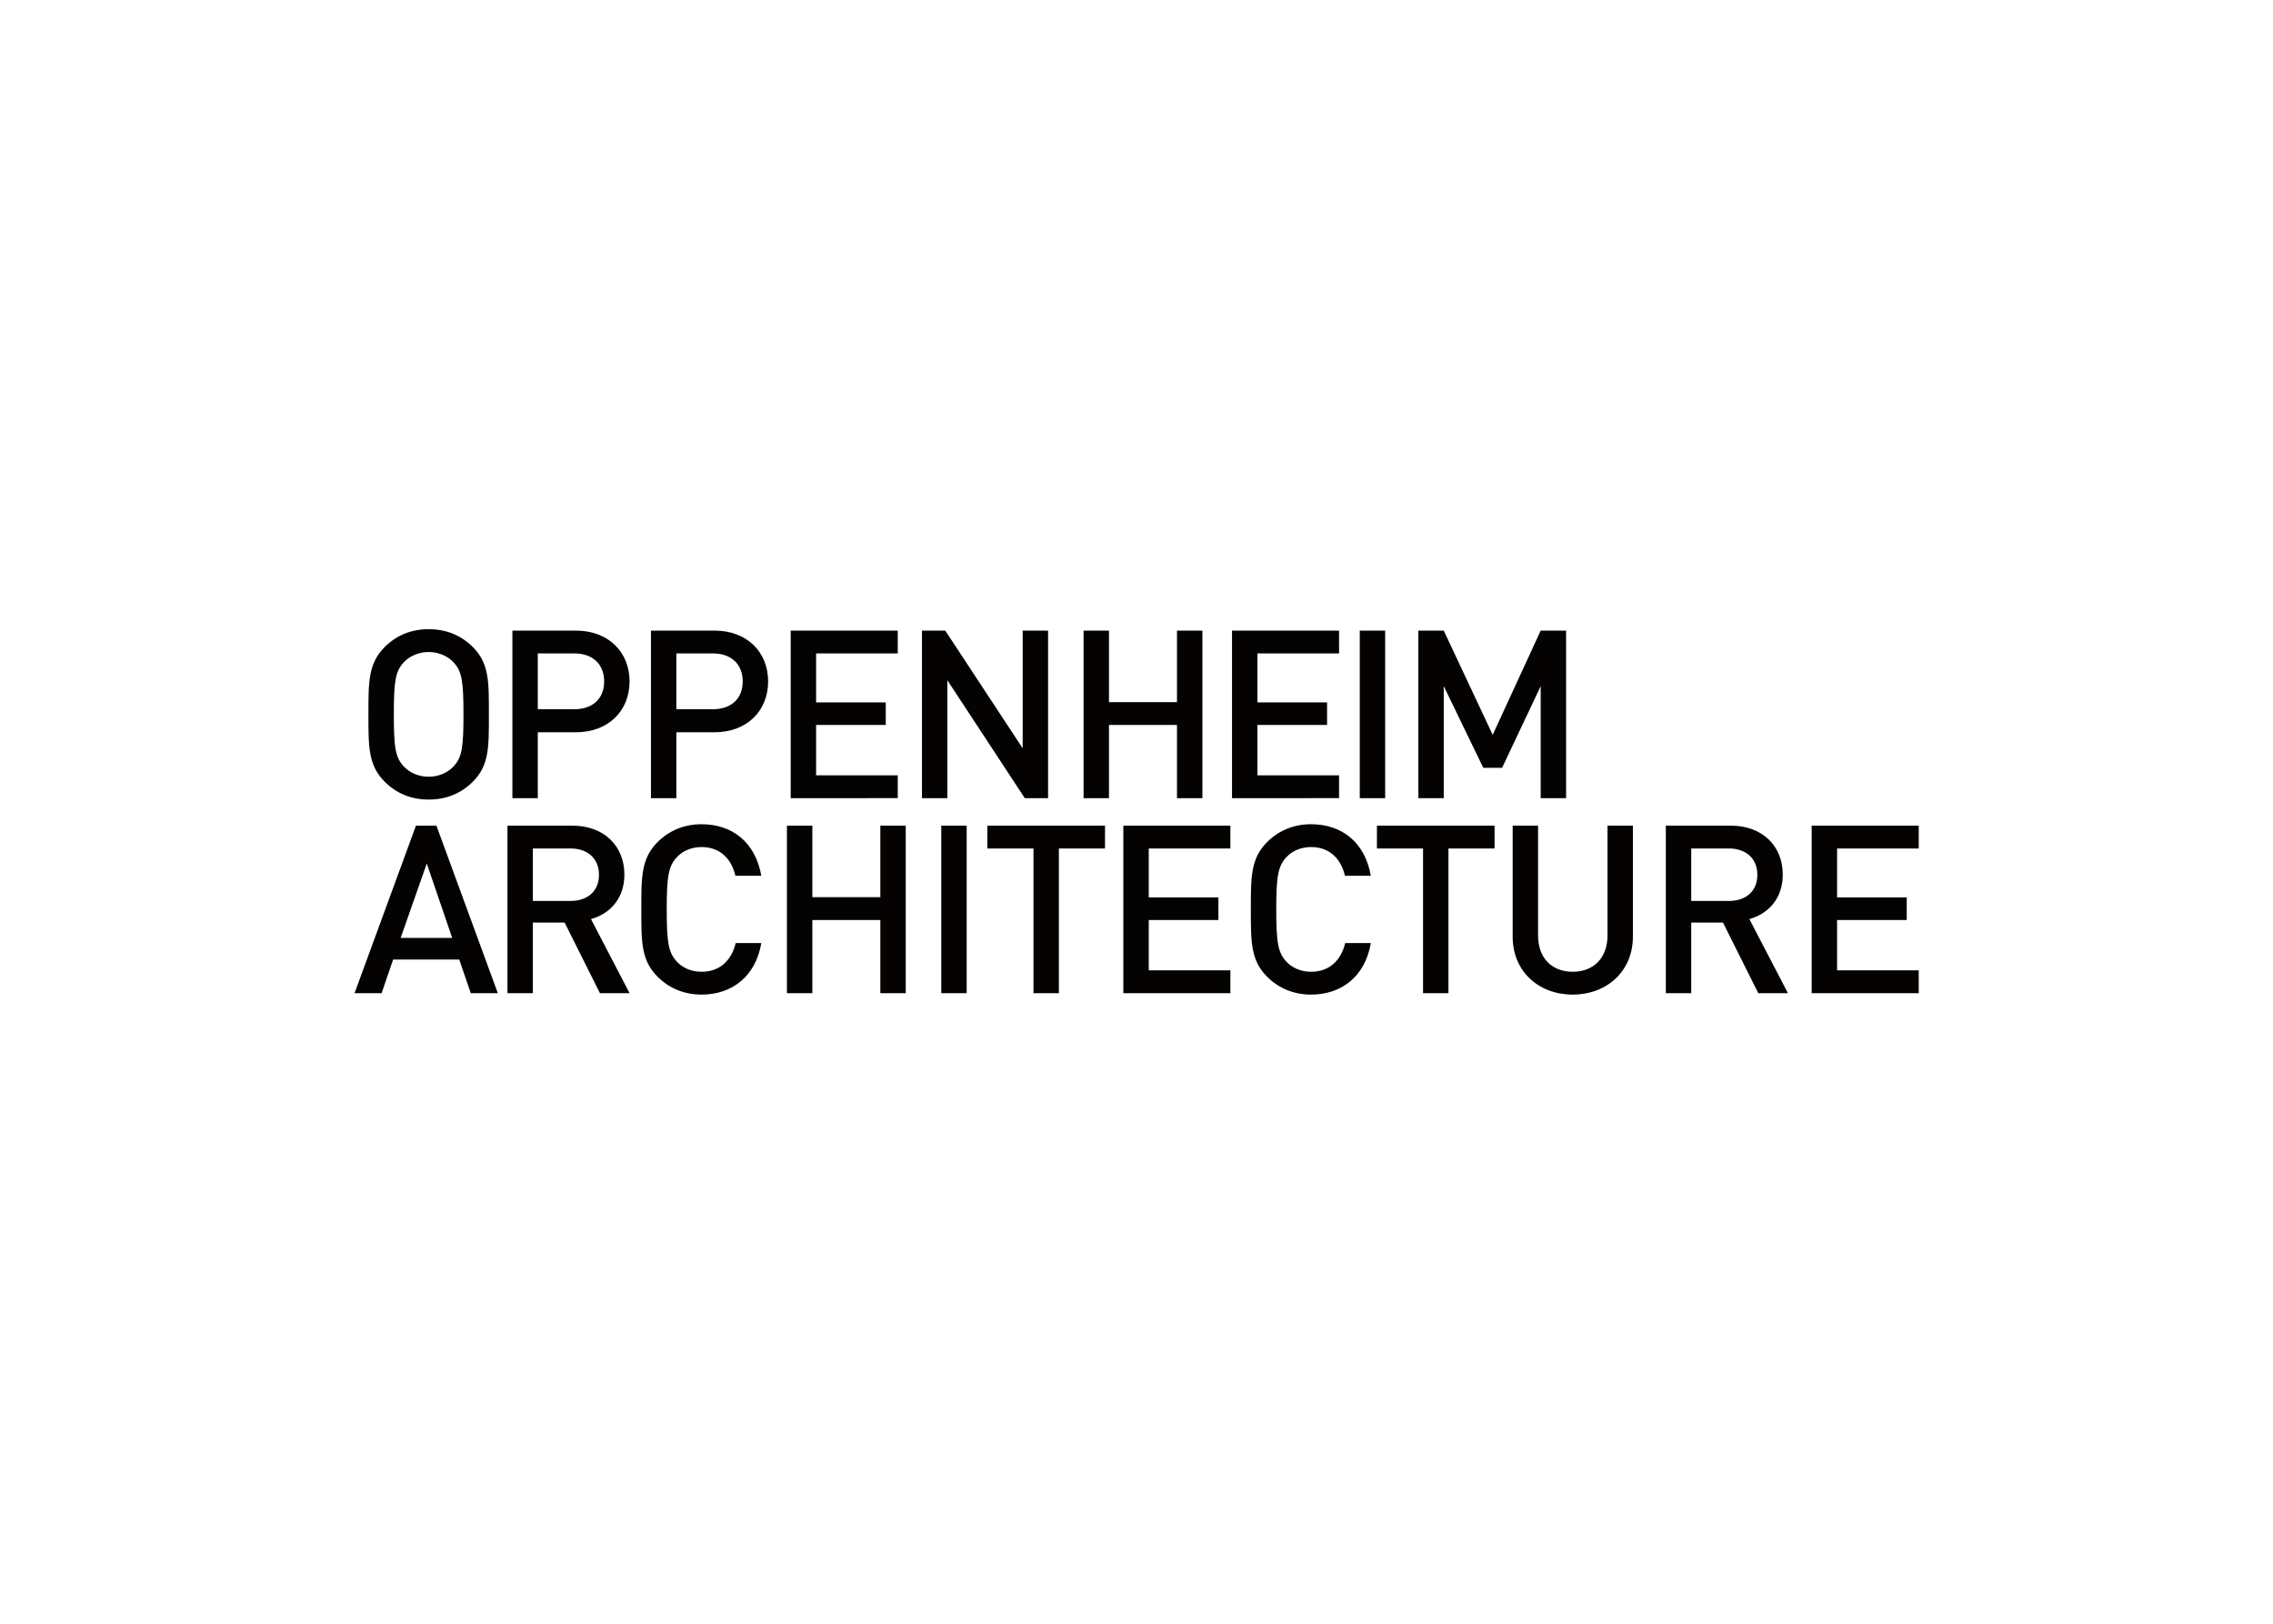 <svg clip-rule="evenodd" fill-rule="evenodd" stroke-linejoin="round" stroke-miterlimit="2" viewBox="0 0 560 400" xmlns="http://www.w3.org/2000/svg"><path d="m30.284 43.122c-3.242 3.244-7.411 5.031-12.439 5.031-5.029 0-9.133-1.787-12.375-5.031-4.633-4.631-4.566-9.859-4.566-18.924 0-9.066-.067-14.295 4.566-18.926 3.242-3.242 7.346-5.029 12.375-5.029 5.028 0 9.197 1.787 12.439 5.029 4.633 4.631 4.501 9.86 4.501 18.926 0 9.065.132 14.293-4.501 18.924zm-5.425-33.55c-1.655-1.787-4.235-2.911-7.014-2.911-2.78 0-5.36 1.124-7.015 2.911-2.317 2.516-2.78 5.163-2.78 14.626s.463 12.109 2.78 14.624c1.655 1.787 4.235 2.911 7.015 2.911 2.779 0 5.359-1.124 7.014-2.911 2.317-2.515 2.78-5.161 2.78-14.624s-.463-12.11-2.78-14.626zm34.404 19.655h-10.722v18.529h-7.146v-47.117h17.868c9.197 0 15.087 6.089 15.087 14.295 0 8.205-5.89 14.293-15.087 14.293zm-.398-22.168h-10.324v15.684h10.324c4.962 0 8.338-2.847 8.338-7.809 0-4.964-3.376-7.875-8.338-7.875zm39.369 22.168h-10.722v18.529h-7.147v-47.117h17.869c9.197 0 15.087 6.089 15.087 14.295 0 8.205-5.89 14.293-15.087 14.293zm-.398-22.168h-10.324v15.684h10.324c4.964 0 8.338-2.847 8.338-7.809 0-4.964-3.374-7.875-8.338-7.875zm21.83 40.696v-47.116h30.109v6.419h-22.963v13.764h19.588v6.352h-19.588v14.162h22.963v6.419zm65.838 0-21.772-33.152v33.152h-7.147v-47.116h6.552l21.77 33.087v-33.087h7.147v47.116zm42.805 0v-20.581h-19.125v20.581h-7.147v-47.116h7.147v20.118h19.125v-20.118h7.147v47.116zm15.478 0v-47.116h30.109v6.419h-22.962v13.764h19.587v6.352h-19.587v14.162h22.962v6.419zm35.928 0v-47.116h7.146v47.116zm50.883 0v-31.499l-10.854 22.962h-5.292l-11.117-22.962v31.499h-7.146v-47.116h7.146l13.762 29.315 13.501-29.315h7.146v47.116zm-300.908 54.846-3.242-9.461h-18.596l-3.241 9.461h-7.61l17.271-47.116h5.756l17.272 47.116zm-12.374-36.461-7.345 20.91h14.491zm48.697 36.462-9.926-19.852h-8.935v19.852h-7.146v-47.116h18.264c8.933 0 14.624 5.757 14.624 13.764 0 6.749-4.101 11.051-9.396 12.508l10.851 20.844zm-8.273-40.697h-10.588v14.756h10.588c4.765 0 8.007-2.712 8.007-7.345 0-4.631-3.242-7.411-8.007-7.411zm36.854 41.095c-4.897 0-9.132-1.788-12.374-5.032-4.633-4.632-4.566-9.858-4.566-18.923 0-9.066-.067-14.296 4.566-18.926 3.242-3.242 7.477-5.029 12.374-5.029 8.669 0 15.154 5.095 16.808 14.491h-7.28c-1.125-4.765-4.3-8.073-9.528-8.073-2.78 0-5.295 1.059-6.949 2.845-2.315 2.514-2.845 5.228-2.845 14.692 0 9.462.53 12.176 2.845 14.688 1.654 1.788 4.169 2.847 6.949 2.847 5.228 0 8.47-3.309 9.595-8.073h7.213c-1.589 9.396-8.273 14.493-16.808 14.493zm50.284-.399v-20.58h-19.125v20.58h-7.147v-47.115h7.147v20.118h19.125v-20.118h7.147v47.115zm17.132.001v-47.116h7.147v47.116zm33.083-40.697v40.697h-7.146v-40.697h-12.97v-6.419h33.088v6.419zm18.127 40.696v-47.115h30.109v6.419h-22.963v13.763h19.588v6.353h-19.588v14.161h22.963v6.419zm52.799.399c-4.897 0-9.132-1.788-12.376-5.032-4.629-4.632-4.564-9.858-4.564-18.923 0-9.066-.065-14.296 4.564-18.926 3.244-3.242 7.479-5.029 12.376-5.029 8.669 0 15.154 5.095 16.807 14.491h-7.277c-1.125-4.765-4.304-8.073-9.53-8.073-2.781 0-5.295 1.059-6.947 2.845-2.319 2.514-2.847 5.228-2.847 14.692 0 9.462.528 12.176 2.847 14.688 1.652 1.788 4.166 2.847 6.947 2.847 5.226 0 8.47-3.309 9.595-8.073h7.212c-1.588 9.396-8.272 14.493-16.807 14.493zm38.636-41.095v40.697h-7.146v-40.697h-12.97v-6.419h33.086v6.419zm34.937 41.095c-9.596 0-16.875-6.554-16.875-16.279v-31.235h7.146v30.904c0 6.286 3.84 10.19 9.729 10.19 5.888 0 9.794-3.904 9.794-10.19v-30.904h7.145v31.235c0 9.725-7.344 16.279-16.939 16.279zm52.204-.398-9.925-19.852h-8.933v19.852h-7.147v-47.116h18.265c8.934 0 14.623 5.757 14.623 13.764 0 6.749-4.102 11.051-9.398 12.508l10.855 20.844zm-8.272-40.697h-10.586v14.756h10.586c4.767 0 8.009-2.712 8.009-7.345 0-4.631-3.242-7.411-8.009-7.411zm23.288 40.696v-47.115h30.107v6.419h-22.961v13.763h19.588v6.353h-19.588v14.161h22.961v6.419z" fill="#050302" transform="matrix(.876 0 0 .876 89.975 154.787)"/></svg>